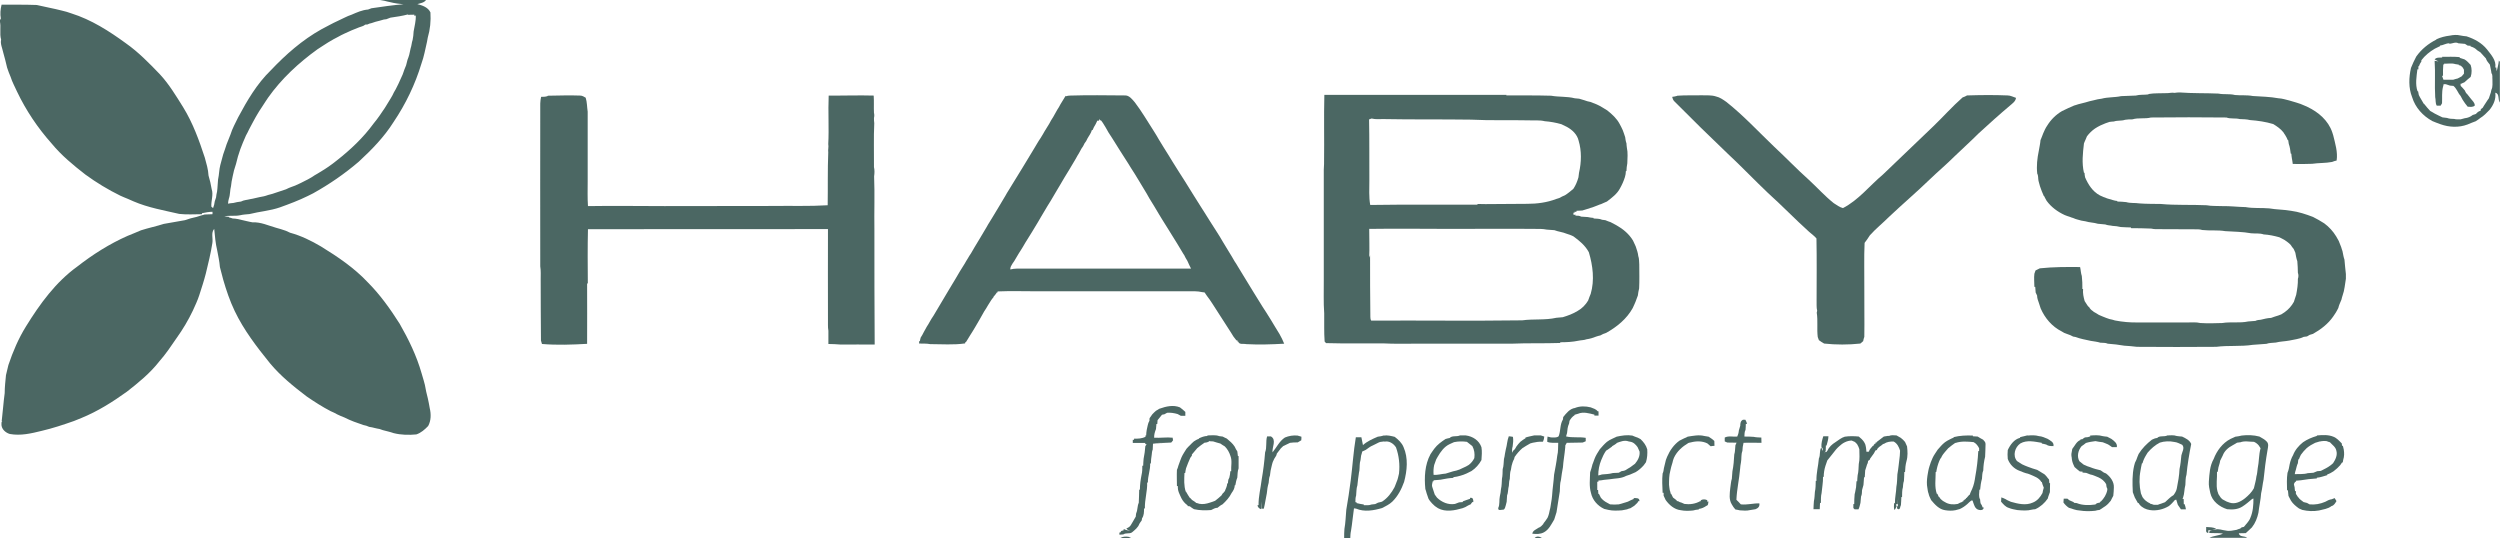 <?xml version="1.0" encoding="UTF-8"?>
<svg id="Layer_2" data-name="Layer 2" xmlns="http://www.w3.org/2000/svg" viewBox="0 0 175.52 37.78">
  <defs>
    <style>
      .cls-1 {
        fill: #4b6763;
      }
    </style>
  </defs>
  <g id="Layer_1-2" data-name="Layer 1">
    <g id="_fefefeff" data-name="#fefefeff">
      <path class="cls-1" d="M26.69,0h3.22c-.14.2-.39.22-.61.29.36.09.75.22.92.58.04.6-.02,1.2-.19,1.78-.02.09-.03.18-.05.28-.12.51-.21,1.04-.39,1.53-.44,1.46-1.11,2.85-1.96,4.11-.66,1.05-1.53,1.94-2.44,2.78-.99.85-2.07,1.59-3.2,2.22-.13.06-.25.12-.38.19-.63.31-1.29.56-1.96.8-.69.24-1.43.29-2.14.47-.21.02-.43.03-.64.08-.37.08-.75,0-1.12.08.09.01.26.03.35.04l-.04.03c.1.02.19.05.28.08.23,0,.44.06.66.11.1.03.2.05.3.07.14.04.29.06.43.09.58-.03,1.11.23,1.65.38.23.06.45.13.68.21.1.05.21.09.31.14.77.21,1.48.56,2.16.96,1.17.72,2.33,1.5,3.28,2.51.87.87,1.59,1.88,2.25,2.92.63,1.1,1.19,2.25,1.54,3.48.05.17.1.34.15.51.02.1.05.2.08.3.06.32.12.64.21.96.04.22.1.44.13.67.1.42.1.88-.11,1.26-.24.25-.5.48-.83.59-.53.05-1.07.04-1.59-.09-.25-.09-.51-.14-.76-.21-.08-.03-.15-.05-.23-.08-.11-.02-.23-.04-.34-.07-.13-.04-.26-.06-.39-.08-.13-.06-.27-.11-.41-.13-.45-.15-.9-.31-1.33-.53-.17-.06-.34-.14-.51-.22-.15-.08-.29-.16-.45-.22-.58-.3-1.14-.66-1.68-1.03-.92-.7-1.83-1.43-2.58-2.33-.93-1.15-1.84-2.33-2.48-3.67-.34-.71-.59-1.45-.81-2.21-.08-.29-.15-.59-.23-.88-.03-.4-.12-.78-.19-1.17-.12-.49-.16-1.01-.21-1.51-.24.27-.07.67-.13,1-.11.72-.29,1.43-.46,2.14-.13.51-.3,1.02-.46,1.52-.12.37-.29.73-.45,1.08-.32.67-.7,1.31-1.13,1.91-.39.57-.77,1.14-1.23,1.66-.64.82-1.45,1.48-2.27,2.12-1,.72-2.05,1.38-3.2,1.85-.17.07-.34.14-.52.21-.74.26-1.49.51-2.26.69-.73.18-1.48.36-2.24.22-.27-.08-.53-.29-.58-.58,0-.14-.07-.39.21-.34l-.2.02c.08-.66.12-1.31.21-1.97,0-.42.05-.84.09-1.26.05-.24.12-.47.17-.71.32-.95.71-1.87,1.24-2.72.97-1.57,2.08-3.1,3.59-4.19,1.09-.85,2.27-1.6,3.54-2.16.31-.13.63-.25.94-.39.53-.17,1.07-.28,1.6-.45.49-.09.99-.17,1.48-.26.27-.1.54-.17.82-.23.19-.07.38-.11.57-.17.18,0,.36-.01.55-.02,0-.04,0-.13,0-.17-.25,0-.49.05-.74.1v.07c-.52,0-1.06.04-1.59-.02-1.08-.25-2.19-.44-3.21-.88-.14-.06-.28-.12-.41-.18-.17-.07-.35-.14-.52-.22-.86-.42-1.68-.92-2.45-1.48-.85-.66-1.69-1.35-2.38-2.19-.97-1.09-1.79-2.31-2.42-3.63-.15-.34-.34-.67-.45-1.03-.1-.21-.17-.44-.25-.66-.09-.36-.17-.73-.28-1.09-.06-.29-.21-.59-.14-.88-.13-.43.02-.9-.1-1.33.03-.05.05-.1.08-.15C0,.99.03.65.11.33c.82,0,1.65-.01,2.47.02.58.14,1.17.24,1.75.39.23.05.46.12.68.2,1.4.44,2.65,1.24,3.83,2.1.88.62,1.63,1.39,2.38,2.17.65.7,1.14,1.52,1.64,2.32.68,1.1,1.12,2.32,1.52,3.54.11.41.24.82.26,1.25.09.31.17.63.22.95.14.41-.05.83-.02,1.24l.12.1c.06-.15.1-.31.12-.48.03-.09.06-.18.09-.27.02-.14.03-.27.07-.41.04-.28.04-.57.07-.85.08-.34.07-.69.16-1.02.07-.25.13-.49.2-.74.09-.23.16-.48.24-.71.09-.23.18-.45.27-.68.13-.43.35-.81.54-1.21.63-1.18,1.32-2.36,2.29-3.3,1.05-1.11,2.21-2.13,3.55-2.88.39-.2.77-.42,1.17-.6.32-.14.62-.32.96-.43.37-.16.74-.33,1.15-.36.08-.03.16-.06.24-.09.75-.11,1.5-.22,2.25-.28-.32-.03-.63-.07-.94-.15-.13-.03-.26-.05-.38-.09-.11-.02-.22-.04-.33-.06M28.65,1.01c-.4.11-.83.17-1.24.23-.1.04-.19.07-.29.11-.04,0-.13.02-.17.02-.19.06-.39.11-.59.16-.09.03-.18.06-.27.09-.1.02-.21.05-.3.1-.04,0-.12,0-.15.01-.12.11-.28.13-.43.19-.35.13-.69.28-1.03.44-.15.07-.29.14-.43.22-.11.06-.22.12-.34.18-.24.14-.49.28-.72.44-.13.09-.27.17-.4.26-1.32.95-2.53,2.07-3.47,3.4-.06.09-.12.18-.18.27-.09.13-.17.26-.26.4-.12.18-.24.36-.34.54l-.11.19c-.06.11-.12.22-.18.33-.09.16-.17.32-.26.49-.07.15-.14.29-.22.43-.07.17-.14.34-.22.51-.06.15-.12.31-.18.46-.12.33-.22.68-.3,1.03-.05.15-.09.3-.14.45-.07.26-.11.52-.17.79-.01.1-.03.21-.04.31-.08.29-.05.6-.15.88-.04.12-.05.24-.06.36.12-.03.25-.04.37-.05.18-.05.36-.08.54-.1.2-.11.43-.11.65-.17.22-.03.43-.1.65-.14.1-.02.2-.04.31-.06.1-.03.2-.05.29-.09.2-.05.4-.1.6-.18.22-.08.44-.14.66-.22.13-.07.28-.13.42-.18.07-.02.15-.05.22-.08.13-.06.26-.12.39-.18.34-.17.68-.33.99-.55.12-.07.25-.14.37-.22.41-.24.8-.51,1.17-.81.97-.76,1.87-1.61,2.59-2.6.16-.19.3-.38.44-.58.14-.23.31-.43.44-.66.07-.12.14-.24.22-.36.08-.12.15-.25.22-.37.07-.15.14-.29.23-.43.06-.13.13-.25.19-.38.1-.22.2-.44.3-.66.04-.12.09-.25.13-.37.04-.09.07-.18.11-.27.03-.13.07-.26.1-.39.05-.11.08-.23.12-.35.03-.16.07-.31.1-.46.07-.19.07-.4.14-.59.04-.19.06-.39.07-.59.06-.37.17-.75.15-1.12l-.1.02v-.08c-.15,0-.31,0-.46.01Z"/>
      <path class="cls-1" d="M171.05,2.76c.3-.14.62-.22.95-.26.24-.05.49-.07.74-.01.14.03.29.05.43.06.55.18,1.07.46,1.44.92.28.37.66.76.58,1.27h.07c0,.08.02.17.03.26.06-.25.13-.5.15-.75l.07.09v2.86c-.16-.22,0-.62-.32-.69.06.45-.13.86-.4,1.2-.2.21-.41.43-.66.58-.1.08-.2.15-.31.22-.2.07-.39.15-.58.23-.61.23-1.29.2-1.9-.02-.19-.07-.39-.14-.57-.22-.66-.36-1.2-.95-1.42-1.68-.26-.65-.23-1.38-.08-2.05.11-.27.23-.54.37-.8.36-.51.85-.91,1.41-1.19M171.95,3.04c-.23,0-.42.14-.64.16v.04c-.13.06-.25.12-.37.18-.36.21-.69.48-.94.81,0,.02,0,.07,0,.09-.08.1-.13.21-.17.33h-.04c0,.05,0,.16,0,.22h-.07c-.06.51-.16,1.04.01,1.54h.04c.01.08.03.17.05.26.1.22.24.41.35.62h.02c.14.18.28.34.43.5.1.06.21.11.31.18.18.1.37.18.55.27.1.01.21.03.32.04.16.06.33.07.5.07.14.04.3.03.45.03.1-.03.2-.06.3-.08.21-.02.4-.1.56-.23.07-.02.15-.04.22-.07.09-.1.19-.2.33-.22,0-.02,0-.06,0-.08.03-.03.08-.08.1-.11h.03c.08-.14.17-.27.26-.41.06-.09.12-.19.19-.28.05-.14.09-.28.14-.42,0-.04.03-.13.04-.18.11-.22.06-.48.07-.72-.02-.15.03-.32-.07-.44-.02-.21-.08-.4-.11-.6-.11-.14-.23-.27-.28-.44-.13-.15-.26-.28-.39-.43-.07-.05-.15-.1-.22-.14-.13-.14-.29-.22-.47-.27v-.05c-.05,0-.15,0-.2-.01-.07-.04-.13-.08-.19-.12-.16-.01-.31-.03-.46-.04-.21-.12-.42.03-.63.03Z"/>
      <path class="cls-1" d="M171.45,3.99c.41,0,.83-.02,1.24.02v.05c.11.04.23.08.34.11.17.1.3.25.43.39.09.27.09.57,0,.84-.15.12-.3.25-.44.38-.08.03-.15.06-.22.1h-.05s0,.11.01.15c.1.1.2.21.29.32.03.06.05.12.09.18.02.02.06.06.08.08.09.11.18.22.26.33.11.14.27.27.27.47-.14.13-.33.09-.5.08-.13-.15-.24-.31-.35-.48-.05-.09-.1-.19-.15-.28-.1-.11-.17-.24-.24-.37-.07-.12-.15-.24-.26-.33-.08,0-.16-.02-.24-.02-.1-.04-.2-.07-.3-.1-.04,0-.11,0-.15,0,0,.05-.03.14-.04.18-.1.38-.05.78-.07,1.16-.02.04-.07.13-.1.17-.07,0-.21,0-.27,0-.11-.18-.06-.4-.11-.6-.05-.85.02-1.7-.04-2.55.09.01.18.03.27.04-.09-.05-.19-.09-.27-.14.13-.16.35-.12.53-.13v-.05M171.6,4.45v.07s-.06,0-.06,0c-.02.27-.03.54-.02.8h-.07c.03.1.07.19.1.28.23,0,.45,0,.68,0,.1-.04.21-.06.32-.09.09-.05.18-.1.28-.15.05-.06.11-.13.16-.19,0-.09,0-.18,0-.27-.02-.04-.06-.12-.08-.15-.08-.08-.15-.18-.28-.17v-.04c-.08-.01-.17-.03-.25-.04-.25-.08-.52-.02-.77-.03Z"/>
      <path class="cls-1" d="M150.85,6.6c.41-.07.83-.04,1.24-.06.19.01.39-.06.58-.02.12-.02.24-.03.36-.03.9.07,1.81.04,2.72.08.38.08.78,0,1.16.1.41.04.84-.01,1.25.07.6.04,1.21.05,1.81.16.25.01.49.09.74.15.17.05.34.1.51.15.2.06.4.13.59.22.06.03.13.06.2.09.76.36,1.45.95,1.73,1.77.02.08.05.15.07.22.14.58.33,1.17.24,1.77-.11.03-.22.05-.32.1-.46.09-.93.06-1.4.13-.45.02-.91.02-1.36.01-.02-.13-.03-.26-.06-.38-.02-.11-.03-.22-.04-.34h-.04c-.03-.24-.06-.47-.14-.69-.02-.09-.03-.17-.04-.26h-.03c-.05-.14-.12-.25-.19-.37-.04-.06-.08-.11-.11-.17-.19-.25-.46-.43-.72-.59-.53-.16-1.08-.24-1.63-.28-.24-.06-.48-.06-.72-.07-.31-.08-.64,0-.94-.11-1.76-.02-3.53-.02-5.29,0-.43.11-.89,0-1.31.13-.17,0-.34,0-.51.03-.25.09-.53.03-.79.12-.11,0-.21.02-.31.03-.1.04-.19.07-.29.1-.12.05-.24.1-.35.15-.07.03-.13.07-.19.1-.06.04-.12.08-.18.11-.22.15-.41.34-.57.55-.04.08-.07.16-.1.24-.04.09-.08.17-.11.26-.08.68-.16,1.38,0,2.06h.04c0,.1.02.21.04.32.22.51.53,1,1.04,1.27.16.08.34.15.51.21.14.04.28.08.41.12.09.03.19.05.3.06v.04c.21,0,.42.02.63.04.3.09.61.04.92.09.5.04,1,.03,1.5.04,1.07.1,2.15.04,3.22.09.36.07.73.04,1.1.06.55-.01,1.09.06,1.64.07.55.1,1.11.04,1.66.09.51.09,1.03.08,1.53.17.53.07,1.04.24,1.54.43.27.14.53.28.79.45.34.25.62.56.84.92.06.11.12.21.18.32.06.14.11.28.17.43.02.09.06.19.09.28.02.12.05.23.07.35.02.08.04.17.07.25.02.34.07.67.1,1.01,0,.11,0,.22,0,.33-.07.39-.09.79-.23,1.17-.03.09-.06.19-.08.29-.05.12-.1.24-.15.36-.03.07-.05.15-.07.23-.06.11-.11.22-.18.33-.06.09-.12.18-.18.27-.36.52-.87.91-1.42,1.22-.08.02-.16.05-.23.07-.06.04-.13.07-.19.11-.08.01-.16.02-.23.03-.32.16-.67.18-1.01.26-.32.06-.64.06-.95.14-.22.03-.45.01-.66.09-.32.02-.64.05-.96.07-.85.13-1.71.03-2.56.14-1.86.01-3.72.02-5.57,0-.3-.03-.59-.07-.89-.08-.38-.07-.77-.11-1.16-.14-.16-.08-.35-.05-.52-.07-.22-.07-.46-.09-.68-.13-.36-.08-.72-.14-1.06-.27-.04,0-.13-.02-.17-.03-.07-.03-.13-.07-.2-.1-.08-.03-.15-.05-.22-.08-.07-.03-.14-.06-.21-.08-.06-.03-.12-.07-.17-.1-.68-.34-1.18-.93-1.48-1.62-.04-.13-.08-.25-.12-.37-.06-.17-.13-.34-.13-.53-.03-.07-.07-.14-.1-.21-.01-.13-.02-.27-.03-.4h-.06c0-.31-.04-.62,0-.92.03-.08.05-.16.08-.23.1-.05.2-.1.3-.15.94-.1,1.89-.1,2.83-.09.05.21.05.43.12.63.03.3.05.6.04.91h.05c-.03.29.03.57.11.85.07.1.13.21.2.31.02.02.05.07.07.09h.03c.07.14.18.25.31.32v.02c.14.07.26.15.39.23.17.08.34.14.51.21.07.02.15.05.23.08.13.02.26.06.39.1.52.1,1.06.15,1.6.14,1.17,0,2.34,0,3.51,0,.29,0,.59-.03.88.04.51.03,1.03.02,1.54,0,.6-.1,1.22.02,1.82-.11.17-.02.34-.03.51-.04.11-.06.24-.07.37-.08.24-.06.48-.12.73-.13.16-.07.34-.11.51-.17.07-.02.14-.05.21-.08.07-.05.15-.1.23-.15.27-.19.49-.44.65-.73.02-.07.05-.14.07-.22.03-.09.06-.18.09-.27.07-.37.13-.74.12-1.12.05-.14.05-.29,0-.43,0-.27-.02-.54-.04-.81-.07-.19-.1-.4-.14-.6-.04-.08-.07-.17-.11-.25-.08-.1-.16-.2-.22-.3-.12-.13-.27-.23-.41-.33-.13-.07-.25-.14-.38-.2-.36-.1-.73-.18-1.1-.2-.28-.1-.59-.05-.88-.08-.6-.11-1.21-.11-1.82-.15-.53-.09-1.07-.02-1.61-.08-.19-.06-.39-.05-.58-.05-.8,0-1.61,0-2.41-.01-.2,0-.4.01-.59-.04-.48-.02-.95-.03-1.43-.03v-.05c-.25,0-.48-.02-.72-.03-.19-.05-.38-.07-.57-.08-.17-.04-.35-.03-.51-.1-.18-.02-.36-.03-.53-.05-.28-.09-.58-.08-.86-.17-.1-.02-.2-.03-.29-.05-.19-.06-.39-.09-.57-.18-.08-.02-.16-.05-.23-.08-.13-.04-.25-.08-.37-.13-.5-.23-.95-.56-1.27-1-.06-.11-.13-.23-.18-.34h-.02c-.05-.12-.09-.22-.14-.33-.1-.24-.17-.48-.23-.73-.04-.17,0-.35-.09-.51-.06-.54,0-1.08.11-1.6.04-.25.1-.5.12-.75.03-.07.06-.15.09-.22.03-.09.06-.17.1-.26.08-.18.16-.37.28-.54.26-.42.61-.77,1.04-1.02.28-.14.57-.27.85-.39.09-.03.19-.05.29-.09.17-.05.34-.09.51-.13.19-.06.38-.11.58-.15.18-.05.36-.09.55-.11.44-.12.92-.08,1.37-.18.34-.02.69-.02,1.03-.04.28-.08.59-.04.88-.08Z"/>
      <path class="cls-1" d="M38.45,6.72c.76-.01,1.52-.04,2.28-.01.15,0,.27.08.39.15.1.32.09.65.14.98,0,1.63,0,3.27,0,4.9,0,.57-.02,1.15.02,1.73,1.79-.03,3.58,0,5.37,0,2.54,0,5.07,0,7.61-.01,1.28-.02,2.57.03,3.85-.05.02-1.24-.01-2.48.04-3.71-.03-.19.04-.39,0-.58.06-1.13-.02-2.27.03-3.41,1.05.01,2.11-.03,3.16,0,.03.4,0,.81.02,1.21.03.12.03.24,0,.36,0,.12,0,.25.02.37-.05,1.03-.01,2.06-.02,3.08.05.21.04.44.01.65.05,1.24,0,2.49.02,3.74,0,2.69,0,5.38.02,8.07-.8-.01-1.59,0-2.39,0-.28-.02-.57-.04-.86-.04,0-.31,0-.62,0-.93-.05-.26-.02-.53-.03-.8-.01-2.11,0-4.23,0-6.34-5.62.02-11.23,0-16.85.01-.03,1.27-.02,2.54-.01,3.81h-.05c0,1.41.01,2.83,0,4.24-1.05.06-2.11.1-3.17.01-.02-.08-.05-.16-.07-.24,0-1.42-.03-2.85-.02-4.27,0-.31.02-.63-.03-.94-.01-3.81,0-7.62,0-11.43,0-.16.03-.31.06-.47.16,0,.32,0,.47-.06Z"/>
      <path class="cls-1" d="M105.75,6.7c1.05,0,2.1-.01,3.15.02.55.1,1.12.04,1.66.18.1.01.21.02.31.03.19.06.39.11.58.18.06.01.17.04.22.05.14.06.29.11.43.17.13.05.25.13.38.2.12.07.24.15.36.22.34.27.67.57.87.95.08.14.15.29.22.44.03.07.06.15.08.22.03.09.06.18.09.27.02.15.04.3.09.43,0,.1.02.21.03.31.08.36.04.73.03,1.1-.04.18-.05.36-.06.54h-.04c0,.3-.11.57-.22.83-.06.13-.12.26-.19.38-.21.4-.57.66-.92.93-.07.03-.14.06-.21.09-.07.03-.13.06-.2.09-.08.02-.15.05-.22.08-.18.06-.35.15-.53.19-.19.07-.38.12-.57.18-.14.01-.27.02-.41.02v.07s-.11,0-.14,0v.08s-.08-.02-.08-.02c0,.04.01.12.02.16.03,0,.09-.01.13-.02v.07c.14,0,.28,0,.4.07.15.01.31.02.46.03.13.03.27.05.41.06v.04c.2.02.41,0,.6.09.08.01.16.02.23.03.12.05.24.1.37.14.14.07.29.15.43.23.46.26.87.61,1.14,1.06.06.14.12.27.19.41.07.22.16.45.18.68.07.18.05.39.07.58,0,.56.02,1.13-.01,1.69-.04.16-.07.33-.09.5-.02.04-.05.12-.06.16-.04.09-.07.18-.1.27-.03.07-.06.14-.09.21-.04.08-.07.16-.11.24-.42.76-1.11,1.32-1.86,1.74-.08.03-.15.05-.22.08-.06.03-.13.07-.19.1-.1.02-.2.05-.29.08-.22.09-.45.16-.68.19-.18.07-.38.06-.56.1-.42.09-.86.11-1.29.11v.05c-1.14.04-2.28,0-3.41.05-.2,0-.39,0-.59,0-1.24,0-2.49,0-3.73,0-.81,0-1.61,0-2.41,0-.76,0-1.52.02-2.27-.02-1.34-.01-2.69.02-4.03-.02-.02-.03-.07-.08-.1-.11-.05-.66-.02-1.32-.03-1.98-.06-.78-.02-1.56-.03-2.34,0-2.51,0-5.03,0-7.54-.01-.27.03-.54.02-.81.02-1.55-.02-3.1.02-4.65,4.26.01,8.52,0,12.79,0M96.12,8.39c.03,1.42.01,2.85.02,4.27,0,.58-.04,1.16.06,1.73,2.51-.04,5.02-.01,7.53-.02v-.05c.19,0,.37,0,.56.01.98-.02,1.95,0,2.93-.02.69,0,1.39-.09,2.04-.34.07-.02.15-.05.22-.07.13-.07.25-.14.39-.19.21-.13.4-.29.59-.45.17-.25.28-.53.36-.81.01-.11.02-.21.04-.32.17-.74.19-1.53-.03-2.26-.1-.43-.44-.75-.82-.96-.13-.06-.26-.13-.39-.19-.38-.11-.78-.18-1.17-.21-.35-.09-.72-.04-1.08-.06-1.37-.03-2.74.02-4.1-.05-2.05-.03-4.1,0-6.16-.04-.27,0-.55.03-.81-.04-.04.02-.13.05-.17.06M96.13,16.06c0,.68.03,1.36,0,2.03.02-.06.04-.11.06-.17,0,1.44,0,2.89.02,4.33,0,.09.01.18.06.26,3.53-.02,7.07.03,10.6-.02.8-.11,1.61,0,2.4-.18.15-.02.3-.03.45-.04.36-.11.72-.24,1.04-.44.31-.17.56-.43.74-.73.03-.08.06-.16.09-.25.03-.07.06-.15.09-.22.28-.96.15-1.98-.13-2.92-.25-.47-.66-.81-1.09-1.12-.15-.07-.31-.14-.47-.18-.28-.12-.58-.14-.86-.25-.18-.02-.36-.03-.54-.04-.28-.06-.58-.05-.86-.05-1.93-.02-3.85,0-5.78,0-1.94,0-3.88-.03-5.81,0Z"/>
      <path class="cls-1" d="M117.75,6.72c.58-.04,1.17-.02,1.76-.03.32.01.65-.02.96.08.28.06.51.23.74.39,1.21.96,2.25,2.09,3.36,3.15.82.76,1.59,1.57,2.42,2.31.59.54,1.12,1.14,1.75,1.64.21.13.41.29.65.35,1.1-.57,1.87-1.57,2.81-2.36,1.17-1.13,2.35-2.24,3.52-3.37.7-.67,1.34-1.4,2.07-2.04.11-.04.22-.08.31-.14.95-.03,1.9-.04,2.85,0,.21,0,.39.11.59.17-.03.25-.25.39-.42.54-.75.63-1.48,1.29-2.2,1.95-.55.55-1.14,1.08-1.7,1.62-.56.56-1.17,1.07-1.74,1.62-.93.9-1.92,1.74-2.86,2.63-.44.44-.93.83-1.34,1.29-.12.18-.23.36-.37.53-.05,1.03-.01,2.05-.02,3.08-.01,1.17.02,2.34,0,3.52-.04.1-.06.2-.08.3-.07.06-.13.11-.2.17-.84.09-1.7.09-2.54,0-.13-.07-.25-.15-.37-.24-.03-.07-.05-.14-.08-.22-.07-.57.02-1.14-.07-1.71,0-.03.03-.1.03-.13-.06-.24-.03-.49-.04-.74,0-1.45.02-2.9-.01-4.34-.15-.18-.34-.31-.51-.46-.99-.89-1.9-1.84-2.89-2.73-.97-.92-1.89-1.89-2.87-2.8-1.26-1.2-2.5-2.42-3.72-3.65-.08-.08-.11-.19-.14-.3.11-.02.24-.03.35-.07Z"/>
      <path class="cls-1" d="M74.83,6.76c.1-.03.2-.05.3-.05,1.27-.04,2.54-.02,3.81-.01.33-.03.54.26.73.48.49.64.9,1.35,1.34,2.03.13.19.24.4.36.6.22.38.47.75.7,1.13.08.14.16.27.25.41.29.46.58.93.88,1.39.37.58.72,1.18,1.1,1.76.07.12.15.24.23.36.29.46.58.93.88,1.39.16.24.3.48.44.72.27.47.57.91.83,1.38.08.11.15.23.22.35.07.12.14.24.22.36.05.08.09.15.14.23.04.06.07.12.11.18.43.69.84,1.39,1.28,2.08.09.13.17.27.26.4.22.33.41.67.62,1.01.1.16.2.33.3.49.06.11.12.23.18.34.05.11.1.23.15.34-.89.05-1.78.08-2.67.03-.2-.05-.48.06-.56-.18h-.05v-.08h-.07c-.15-.17-.28-.36-.39-.56-.31-.48-.61-.95-.92-1.43-.06-.09-.12-.18-.18-.28-.13-.2-.26-.41-.4-.61-.12-.16-.24-.32-.35-.49-.06,0-.11-.02-.17-.02-.33-.08-.67-.06-1.01-.06-3.54,0-7.08,0-10.61,0-.91,0-1.83-.03-2.74.01v.07h-.05c-.07.11-.15.21-.24.31v.03c-.07.07-.12.15-.17.22-.07.12-.15.24-.22.35-.08.14-.16.28-.26.42-.21.39-.44.77-.66,1.15-.11.18-.22.37-.34.55-.05.08-.09.15-.14.23-.05.08-.1.16-.15.24h-.05s0,.08,0,.08c-.81.12-1.64.05-2.46.05-.25-.05-.51-.03-.77-.04v-.17s.05.01.05.01c.02-.09.03-.17.06-.26.08-.12.15-.24.21-.37.07-.13.14-.25.21-.38.09-.13.17-.28.25-.42.07-.12.14-.24.22-.35.22-.37.44-.74.66-1.11.14-.25.3-.49.44-.74.14-.25.3-.48.44-.73.21-.37.43-.73.66-1.09.07-.12.14-.25.22-.37.07-.12.14-.24.22-.35.07-.13.15-.25.22-.38.14-.25.3-.48.44-.73.14-.25.3-.49.44-.74.13-.25.3-.48.44-.73.29-.49.59-.97.88-1.47.13-.25.3-.48.44-.73.53-.86,1.06-1.72,1.58-2.59.15-.24.28-.49.45-.73.06-.09.11-.19.17-.28.13-.25.3-.48.44-.73.08-.16.17-.31.27-.46.06-.11.12-.22.18-.32.07-.13.14-.25.22-.37.14-.28.33-.54.48-.81M77.15,8.47s-.08,0-.11,0c-.06.16-.15.31-.24.46-.03.07-.06.13-.09.2-.01,0-.03,0-.05,0-.06.21-.19.39-.3.57-.03.07-.07.13-.1.2-.04.06-.08.11-.12.17-.03.07-.07.13-.1.2-.04.05-.08.11-.11.16-.06.11-.12.22-.18.33-.08.12-.15.25-.22.38-.07.12-.15.24-.22.37-.09.14-.17.28-.25.42-.21.35-.43.69-.63,1.05-.09.14-.17.28-.25.42-.13.23-.27.45-.4.68-.08.12-.15.25-.23.37-.07.12-.15.25-.22.37-.08.14-.16.28-.25.42-.06.1-.12.21-.18.31-.15.24-.29.49-.44.73-.16.26-.32.52-.48.77-.1.19-.22.37-.33.55-.04.06-.07.11-.11.17-.07.13-.15.25-.22.37-.07.12-.14.25-.23.36-.08.13-.17.26-.16.42.3-.08.61-.06.92-.06,3.92,0,7.85,0,11.77,0-.09-.18-.18-.36-.26-.55-.04-.07-.08-.13-.12-.2-.03-.07-.07-.14-.1-.2-.04-.06-.08-.11-.11-.17-.11-.18-.22-.37-.33-.55-.04-.06-.08-.12-.11-.18-.19-.32-.4-.63-.59-.95-.13-.22-.27-.42-.4-.64-.08-.12-.15-.24-.22-.36-.23-.38-.45-.77-.69-1.14-.06-.11-.12-.21-.18-.32-.38-.62-.74-1.25-1.14-1.86-.05-.08-.09-.15-.14-.23-.38-.6-.77-1.19-1.14-1.8-.09-.13-.17-.26-.26-.4-.12-.24-.27-.46-.4-.68-.05-.06-.09-.12-.14-.19l-.06.02s-.02-.09-.03-.12c-.01.03-.03.09-.04.12Z"/>
      <path class="cls-1" d="M81.42,28.69c.45-.16.95-.28,1.42-.09.13.09.26.21.38.32,0,.07,0,.2,0,.27-.11,0-.22,0-.32,0-.07-.04-.15-.08-.22-.12-.24-.07-.49-.11-.74-.09-.07.04-.13.07-.2.11-.04,0-.12.02-.16.03-.1.13-.21.25-.31.38,0,.09-.02.18-.02.27h-.06c-.01.12-.02.23-.03.35-.08.2-.14.4-.13.61.43.03.87-.05,1.3,0,0,.05.02.14.03.18-.03.04-.09.12-.13.16-.42.03-.83.04-1.25.03.23.03.45.02.68.05-.24,0-.47-.02-.71,0-.01.14-.01.28-.02.41-.05.12-.06.25-.07.37-.04.2-.05.41-.06.61h-.05c.02.46-.17.89-.16,1.34h-.05c.02.61-.18,1.2-.16,1.82h-.06c0,.24,0,.49-.14.69,0,.04-.02.12-.03.16-.06.07-.11.15-.16.23-.09.26-.32.43-.52.6-.18.12-.42.01-.6.14-.07,0-.21.01-.28.02v-.15s.06,0,.06,0c.02-.03.05-.08.07-.11.04-.01.13-.04.17-.05v-.09c.15.07.31.11.47.13-.1-.04-.23-.06-.28-.17.12-.05.24-.11.31-.23.05-.09.11-.18.16-.27.02-.04.06-.1.08-.14.04-.07.07-.13.11-.19,0-.08.02-.16.03-.24.11-.23.07-.5.18-.73.01-.31.03-.61.03-.92h.05c0-.35.05-.71.12-1.06.05-.2.05-.41.05-.62h.06c0-.16.02-.33.03-.49.06-.29.1-.59.12-.88.03-.05.06-.1.09-.15h-.1s.01-.08.01-.08c-.3,0-.59,0-.88,0,0-.05,0-.16,0-.22h.09s0-.08,0-.08c.28,0,.56,0,.81-.14l-.02-.08h.06c0-.14.02-.27.04-.4.06-.22.07-.45.19-.64,0-.05,0-.14.01-.18.06-.09.12-.18.19-.27.08-.09.17-.17.26-.25.08-.04.15-.09.23-.14Z"/>
      <path class="cls-1" d="M110.58,28.64c.35-.14.74-.13,1.1-.04.18.07.37.12.5.28h.05c0,.09,0,.23,0,.3-.07,0-.21,0-.29,0v-.07c-.37-.09-.78-.22-1.15-.06-.08.02-.16.04-.24.07v.03c-.16.1-.27.24-.36.4,0,.05-.02.14-.03.19-.1.21-.12.44-.14.66-.03.08-.05.16-.07.24.45.11.93.02,1.38.1,0,.06,0,.18,0,.24-.07.03-.14.06-.21.09-.37.01-.75.02-1.12.02-.02.04-.07.13-.1.17,0,.06-.01.11-.01.17-.04.46-.13.92-.16,1.38-.06.29-.1.59-.14.89-.08.26-.06.53-.08.8-.09.48-.14.97-.23,1.46-.06.17-.1.34-.16.51-.2.33-.37.71-.72.9-.25.14-.54.13-.82.1.03-.23.28-.3.44-.42.14-.04.24-.16.34-.27v-.03c.11-.13.2-.26.29-.4.08-.18.13-.37.16-.56.05-.16.06-.33.09-.49.04-.17.05-.35.07-.52.03-.49.11-.97.14-1.46.08-.44.17-.88.22-1.32.08-.3.05-.61.07-.91-.26-.01-.52.03-.77-.07,0-.12,0-.25.02-.37.06.02.18.05.24.06.18,0,.39.04.54-.08.15-.38.08-.82.3-1.18,0-.04.02-.13.02-.17.22-.27.46-.59.84-.64Z"/>
      <path class="cls-1" d="M122.35,29.47s.14,0,.19,0c.05.09.09.19.12.29h-.09c0,.15-.01.28-.02.42-.08.14-.07.31-.08.47.21,0,.43,0,.65.02.18.04.36.04.54.05,0,.12.01.25.01.37-.42,0-.84-.02-1.26,0-.05.19-.07.38-.08.57-.1.26-.05.54-.1.8-.03.15-.05.3-.06.45-.06.73-.23,1.45-.26,2.18.11.1.21.21.31.32.44.05.87-.08,1.3-.07.04.22-.09.34-.27.41-.13.02-.25.04-.37.06-.24.06-.49.04-.73.02-.1-.03-.21-.04-.31-.06-.1-.11-.18-.22-.25-.35-.22-.35-.15-.77-.11-1.16.04-.22.04-.44.11-.65.02-.17.02-.35.04-.52.08-.39.11-.79.13-1.18.07-.21.05-.43.08-.65.02-.06.05-.12.08-.18-.22-.01-.43-.01-.65-.01-.05-.02-.14-.06-.18-.08,0-.07,0-.2,0-.27.26-.14.59-.04.88-.07.06-.13.1-.27.11-.42.03-.11.06-.22.1-.34,0-.17.02-.34.19-.42Z"/>
      <path class="cls-1" d="M90.2,30.72c.29-.12.59-.17.9-.14.09.03.18.06.27.08,0,.06,0,.19-.01.25-.09.05-.17.1-.25.15-.18,0-.37,0-.54.03-.16.07-.32.16-.48.23-.05.05-.11.1-.16.15-.1.13-.19.25-.29.38,0,.04-.03.11-.04.14-.1.14-.18.29-.24.44-.03.09-.06.19-.08.29-.06.22-.1.44-.12.67-.07.16-.07.34-.09.51-.07.24-.11.49-.13.74-.08.35-.12.72-.21,1.07h-.17c0-.16,0-.34-.02-.51,0,.18,0,.37,0,.55-.14-.04-.22-.13-.26-.27l.08-.02c-.01-.6.15-1.19.22-1.79.11-.63.19-1.27.24-1.91.14-.35.03-.75.14-1.12.07,0,.2,0,.27,0,.41.24.07.76.11,1.12.29-.35.48-.79.88-1.05Z"/>
      <path class="cls-1" d="M137.16,30.69c.44-.11.89-.13,1.35-.11v.05c.12,0,.23.02.34.02.12.08.25.15.38.22.08.09.18.18.17.31,0,.3-.02.59-.03.89-.08.31-.12.64-.13.96-.08.18-.07.38-.09.58-.07.25-.11.51-.13.77h-.05c-.01.23-.07.48.05.69,0,.09.02.17.03.26.06.09.12.19.15.3h.07c0,.25-.35.2-.49.1-.03-.03-.08-.09-.11-.12-.02-.04-.05-.11-.07-.15-.04-.11-.08-.21-.11-.32-.02,0-.07,0-.09,0-.1.08-.19.16-.28.25-.16.14-.33.26-.53.35-.1.03-.2.06-.3.08-.24.05-.49.04-.73,0-.42-.06-.72-.4-.98-.71-.07-.15-.15-.3-.18-.46-.05-.12-.06-.25-.08-.37-.06-.29-.04-.58,0-.87.04-.22.07-.45.14-.66.06-.2.13-.4.22-.59.09-.21.24-.39.36-.59.08-.1.16-.18.24-.27.08-.09.17-.17.27-.25.1-.07.21-.14.32-.19.1-.05.19-.1.3-.14M137.28,31.09c-.17.12-.34.24-.5.38-.16.19-.34.37-.46.58v.03s-.07.1-.1.14c-.02.04-.05.11-.07.15-.1.25-.17.5-.21.77h-.04c0,.51-.09,1.04.08,1.53h.04c.03.07.07.14.1.22h.03c.06.12.16.21.26.28.03.02.1.06.14.08.27.17.59.19.9.13.11-.06.22-.12.34-.15v-.05s.08.01.08.01l-.02-.08s.07,0,.09,0v-.08s.08.02.08.02v-.08s.04,0,.04,0c.06-.07.13-.14.19-.22h.03c.05-.14.11-.28.18-.42.12-.28.18-.57.22-.87.11-.59.18-1.19.21-1.79h.06c0-.07,0-.14,0-.2-.09-.18-.21-.34-.39-.43-.42-.04-.86-.08-1.27.06Z"/>
      <path class="cls-1" d="M84.77,30.57c.28,0,.57-.05.83.05.08.01.16.02.24.03.1.05.19.1.29.14.2.17.41.34.55.56.03.07.07.13.1.2.02.04.07.11.09.14.01.11.03.22.04.33h.05c0,.28,0,.57,0,.86-.08.21-.07.43-.09.65-.07.17-.11.36-.14.54h-.04c0,.2-.1.38-.22.54-.15.31-.39.57-.64.8-.13.06-.24.15-.35.24-.16,0-.31.09-.45.16-.4.03-.8.03-1.2-.06-.1-.06-.2-.12-.29-.2-.04,0-.12-.02-.16-.02v-.05c-.19-.13-.33-.3-.43-.49-.12-.27-.29-.54-.25-.86h-.07c0-.38-.02-.76,0-1.14.05-.09.07-.19.1-.29.04-.12.08-.24.13-.36.03-.07.06-.15.09-.23.05-.11.11-.22.18-.33.06-.09.12-.18.17-.27.08-.09.16-.18.25-.26.08-.09.17-.17.27-.26.11-.07.22-.14.35-.18v-.03c.19-.09.39-.17.6-.17v-.06M84.95,30.95c-.11.08-.24.13-.38.13-.17.12-.35.24-.51.38-.13.15-.26.3-.38.45v.08s-.08.11-.11.15c-.11.24-.21.49-.3.74-.03.11-.04.22-.06.33h-.05c-.02.44-.05.89.09,1.31h.02c.08.16.18.3.27.44h.02s.07.08.1.1v.02c.1.06.19.13.29.19v.03c.09.02.17.04.25.07.25.05.5,0,.74-.08.13-.04.25-.08.37-.13.16-.12.31-.25.45-.38.04-.08.09-.16.17-.21v-.05s.05,0,.05,0c.06-.19.18-.37.18-.58h.05c0-.09.02-.18.03-.26.02-.04.05-.11.07-.15.04-.15.06-.3.07-.45h.06c-.02-.35.08-.73-.05-1.06-.08-.26-.21-.49-.4-.68-.11-.06-.21-.13-.31-.2-.17-.05-.34-.09-.51-.15-.07,0-.15-.01-.22-.01Z"/>
      <path class="cls-1" d="M97.16,30.58c.26-.04.51.03.76.09.25.19.5.42.62.72.34.77.25,1.65.04,2.44-.18.51-.44,1.01-.83,1.39-.21.2-.47.32-.72.45-.58.17-1.25.29-1.82.04-.04,0-.11-.01-.15-.02-.08.53-.12,1.06-.21,1.59-.04.16-.04.33-.05.5h-.43c0-.22,0-.44.02-.65.08-.44.09-.89.13-1.34.12-.68.22-1.36.31-2.05.13-1.01.19-2.03.36-3.04.13,0,.26,0,.39,0,.03.18.07.37.11.55.3-.27.67-.43,1.04-.59.15-.02.3-.04.44-.09M97.19,30.99c-.1.01-.2.03-.3.04-.08.03-.15.06-.22.1-.1.05-.19.1-.28.14-.19.07-.34.21-.51.32-.08.04-.16.07-.24.11-.02.1-.05.19-.08.29-.01.1-.03.21-.04.31-.08.24-.05.49-.08.74-.05.19-.05.39-.09.58-.02.15-.03.3-.05.45-.08.23-.06.48-.09.72-.05.15-.05.31-.05.47h.08s0,.06,0,.06c.17.04.34.08.51.1v.05c.18,0,.37.02.54-.05.08-.01.17-.02.26-.03.06-.03.13-.06.2-.1.09-.02.19-.04.28-.07.39-.25.67-.62.88-1.02.02-.04.05-.11.06-.15.02-.07.05-.14.08-.21.09-.19.12-.39.17-.59.07-.62,0-1.26-.21-1.84-.17-.27-.49-.48-.81-.4Z"/>
      <path class="cls-1" d="M102.51,30.57c.13,0,.27,0,.4,0,.48.06.94.35,1.1.83.05.3.02.6,0,.9-.17.31-.41.58-.7.77-.11.06-.23.11-.34.17-.07.03-.15.06-.22.09-.07.02-.15.05-.22.07-.16.05-.32.08-.49.1v.05c-.14.01-.28.02-.41.04-.17.04-.34.05-.5.09-.16.01-.32.02-.48.04v.07s-.06,0-.06,0c-.02.13-.08.25-.04.38.06.18.12.36.18.55.05.07.11.14.16.22.33.32.79.52,1.26.44.1-.04.19-.07.29-.11.09,0,.17-.02.26-.02v-.05c.17-.06.34-.13.51-.18v-.07c.22-.03.23.13.23.3h-.07s-.07.08-.09.11v.03c-.14.06-.27.13-.4.21-.07.03-.14.06-.2.08-.55.16-1.19.29-1.72,0-.07-.05-.15-.1-.22-.15-.06-.06-.13-.12-.19-.18-.1-.11-.19-.21-.26-.34-.04-.13-.09-.25-.13-.38-.03-.1-.05-.2-.09-.3-.08-.82-.04-1.7.36-2.44.09-.13.17-.26.27-.39.21-.28.5-.49.79-.68.09-.03.19-.05.29-.07.17-.19.49-.07.72-.18M102.09,31.04c-.1.05-.21.1-.31.14-.39.18-.64.54-.85.9-.04.06-.07.12-.1.18-.04.13-.09.26-.14.39-.05.23-.06.46-.04.69.29.02.56-.07.85-.09.17-.06.35-.1.52-.16.16-.03.31-.07.46-.13.06-.03.13-.06.19-.09.09-.04.17-.08.26-.12.06-.04.12-.07.19-.11.17-.13.3-.29.39-.48.04-.29,0-.58-.14-.84-.13-.1-.25-.2-.38-.3-.3-.04-.6-.04-.89.02Z"/>
      <path class="cls-1" d="M107.71,30.57c.16,0,.31,0,.47,0,.08.03.16.05.24.08-.01.13-.04.25-.09.36-.18,0-.36,0-.53.04-.12.02-.25.04-.36.08-.19.1-.37.22-.55.33-.21.18-.39.39-.55.62-.01.04-.03.11-.04.15-.04.07-.07.14-.1.22-.06.17-.1.34-.12.52-.08.21-.06.43-.08.65-.08.21-.03.44-.1.65-.03.17-.02.35-.09.51-.01.15-.02.3-.03.45-.02.08-.04.16-.06.24-.04.11-.05.26-.16.31-.12-.01-.41.12-.37-.12.12-.25.05-.54.11-.81.04-.17.07-.34.08-.51.06-.24.05-.49.07-.73.05-.22.04-.45.05-.67.08-.23.06-.48.09-.71.04-.12.05-.25.07-.37.02-.1.04-.21.06-.31.09-.3.09-.62.21-.92.07,0,.22.03.29.04.04.23.01.45-.02.68-.05.14-.04.29-.04.44.02-.05.05-.1.08-.15.11-.07.17-.19.23-.3.08-.11.17-.22.27-.32.11-.09.23-.18.36-.25v-.05c.2-.07.41-.1.61-.15Z"/>
      <path class="cls-1" d="M113.49,30.66c.37-.08.74-.14,1.11-.08.12.06.26.1.39.15.06.03.12.06.19.1.21.2.39.43.47.72.02.3,0,.61-.09.9-.05.07-.1.14-.16.22-.17.19-.35.35-.57.48-.13.06-.26.12-.39.17-.09.03-.18.06-.27.09-.36.2-.78.17-1.17.24-.13.02-.26.03-.39.04-.13.03-.26.04-.39.05v.08s-.08,0-.08,0c0,.19,0,.39,0,.58h.06c0,.1.01.19.02.28h.04c.04.09.09.17.13.26.12.15.27.27.45.36.06.04.13.07.2.11.2.02.41.02.61,0,.12-.03.24-.06.35-.1.09-.03.19-.05.29-.09.13-.07.27-.13.41-.19v-.06c.18,0,.42-.03.4.22h-.08s-.05.09-.06.11c-.07.07-.15.14-.22.21-.09.06-.18.11-.27.17-.08.02-.16.04-.24.08-.12.02-.24.05-.36.07-.31.02-.63.04-.94-.03-.1-.02-.2-.04-.3-.07-.46-.21-.83-.63-.93-1.12-.14-.47-.07-.97-.06-1.45.07-.19.12-.38.17-.58l.02-.04c.04-.11.08-.22.12-.33.09-.24.23-.45.37-.67.08-.09.16-.18.24-.27.08-.09.17-.17.26-.25.12-.09.24-.16.38-.22.1-.05.2-.09.3-.14M113.51,31.12c-.1.08-.22.14-.33.21v.02c-.15.1-.27.21-.42.29-.14.2-.25.43-.34.66-.14.34-.21.71-.21,1.08.09-.02.18-.04.26-.07.26-.02.52-.03.77-.1.14,0,.27-.01.41-.02.06-.04.12-.07.19-.11.1-.01.21-.03.3-.08.1-.07.21-.13.31-.19.11-.08.23-.17.34-.25.2-.24.36-.53.32-.86-.05-.1-.1-.21-.14-.31-.13-.18-.29-.35-.53-.38-.02,0-.08-.01-.1-.02-.29-.11-.59.02-.86.12Z"/>
      <path class="cls-1" d="M118.47,30.66c.39-.06.8-.15,1.19-.05.1.02.2.03.3.05.14.09.28.18.4.3,0,.11.01.23.01.34-.07,0-.2.02-.27.03-.08-.07-.15-.13-.23-.2-.36-.18-.79-.17-1.16-.07-.04,0-.13.03-.17.04-.42.25-.8.58-1.01,1.03-.03.08-.06.15-.08.23,0,.04-.03.12-.04.16-.06.17-.1.35-.14.53-.09.32-.09.66-.09.98.01.13.03.25.05.38.03.08.06.17.07.26h.03c.04.08.09.17.13.26.08.07.17.13.26.2v.05s.08,0,.1.01c.07.05.15.08.24.1.06.03.13.06.2.09.38.05.76,0,1.1-.19h.05s0-.07,0-.07c.14-.08.31-.08.46,0l-.02.09h.1c-.03.11,0,.27-.14.3-.16.11-.34.2-.54.22v.04c-.14.01-.27.03-.4.07-.29.03-.59.04-.87-.02-.45-.05-.81-.37-1.06-.72-.05-.1-.09-.2-.14-.3,0-.05,0-.15,0-.2h-.07c-.02-.46-.05-.91,0-1.36.06-.11.07-.24.09-.37.05-.19.09-.39.14-.58.03-.07.06-.15.09-.23.19-.44.47-.84.86-1.12.2-.1.39-.2.6-.29Z"/>
      <path class="cls-1" d="M132.61,30.61c.17-.08.36-.05.54-.04.1.06.19.11.3.17.11.08.21.18.3.29.04.1.09.21.14.31.04.34.06.7-.04,1.04-.07.25-.09.51-.1.76h-.05c0,.21-.02.42-.03.63-.05.14-.06.29-.07.44-.07.22-.05.46-.06.69h-.05c0,.18-.02.37-.03.56-.06.09-.04.33-.19.29l-.06-.03c-.05-.07-.02-.17.04-.23-.02-.21.02-.43.02-.64-.02.18-.03.37-.04.55-.06-.01-.1,0-.12.04l.05.1s-.07.14-.09.19l-.06.08c-.07-.15-.03-.32-.03-.48h.06c-.01-.39.09-.77.1-1.15.06-.29.05-.58.07-.87.08-.43.11-.87.17-1.31.01-.12.02-.24.02-.36-.08-.26-.2-.51-.45-.64-.23-.01-.48.02-.68.16-.02,0-.06.01-.07.02-.14.14-.37.21-.43.42-.02,0-.06.01-.09.02-.04.07-.08.13-.11.2-.1.13-.18.26-.28.39v.04s-.07.07-.09.09h-.04s-.02.13-.03.17c-.04.07-.07.15-.09.24-.03.1-.06.19-.09.28-.01.16-.02.32-.03.48h-.05c-.01.18-.03.36-.04.54-.04.12-.07.24-.1.36-.01.15,0,.31-.07.45-.02.15-.03.29-.04.44-.04.16-.07.32-.14.46-.07,0-.2,0-.27,0-.02-.02-.07-.07-.09-.09,0-.07,0-.21,0-.28h.06c0-.23.01-.46.03-.69.05-.16.06-.33.1-.49.01-.14.02-.28.03-.42h.05c0-.14.02-.28.03-.42.07-.26.06-.53.08-.79.08-.34.04-.69.04-1.04-.01-.04-.04-.12-.06-.17-.03-.06-.07-.13-.1-.19-.05-.05-.1-.1-.15-.15-.08-.03-.15-.06-.23-.1-.33.01-.63.17-.87.4-.08.07-.15.14-.22.22-.21.26-.41.52-.62.78-.04.13-.09.26-.13.38-.08.25-.12.51-.12.77h-.05c.01.39-.07.76-.1,1.14-.06.23-.04.46-.05.69h-.06c0,.14-.01.29-.02.44-.15,0-.3,0-.44,0,0-.19.02-.38.03-.56.05-.22.05-.44.07-.66.06-.25.05-.51.06-.77h.05c-.02-.53.13-1.05.17-1.57.12-.25.02-.54.17-.78.03.08.07.17.1.25.03-.12,0-.2-.09-.27-.02-.26.05-.51.13-.76.12,0,.24,0,.36,0,0,.22-.08.44-.13.65h-.05c0,.12-.01.24-.01.36-.04.07-.07.13-.1.2.02-.03.06-.09.08-.12.03,0,.08,0,.1.01v-.08s.04,0,.04,0c.11-.27.33-.46.57-.61.21-.14.41-.31.65-.38.33-.05.66-.04.98-.01.14.11.27.23.37.38.02.04.06.12.08.15.06.18.07.36.09.54.05,0,.11,0,.17-.01.04-.17.18-.28.28-.41h.05s0-.05,0-.05c.02-.02.07-.07.09-.1h.05s0-.08,0-.08h.08s0-.04,0-.04c.16-.13.34-.25.5-.38.1-.01.21-.03.31-.05Z"/>
      <path class="cls-1" d="M142.34,30.58c.27-.02.55-.04.81.04.21.01.41.11.61.19.19.13.46.23.41.51-.18,0-.37,0-.51-.11-.1-.03-.21-.05-.31-.07v-.05c-.49-.08-1.04-.22-1.5.04-.39.26-.56.86-.24,1.24.12.08.24.16.36.23.13.06.26.12.4.17.21.09.44.15.66.22.14.08.28.17.41.25.19.09.28.28.42.43,0,.08.01.17.02.25h.05c0,.21,0,.42-.01.63-.03.07-.06.15-.08.22-.03.07-.05.15-.07.23-.22.32-.52.59-.88.75-.08,0-.16.02-.23.03-.34.09-.69.06-1.03.03-.2-.04-.4-.07-.59-.15-.24-.07-.39-.26-.55-.44,0-.08.01-.23.02-.3.1.03.21.08.31.13.11.08.24.12.36.18.5.14,1.05.28,1.55.05.3-.12.52-.38.67-.67.02-.12.05-.25.09-.37-.05-.13-.11-.26-.14-.4h-.03c-.17-.3-.51-.4-.8-.53-.09-.04-.19-.07-.29-.09-.04-.01-.11-.04-.15-.05-.09-.04-.19-.07-.28-.11-.39-.14-.7-.45-.84-.84-.02-.21-.02-.41,0-.62.17-.37.45-.76.86-.86v-.04c.17-.06.36-.08.54-.14Z"/>
      <path class="cls-1" d="M146.74,30.58c.29-.02.6-.05.89.04.1.02.2.03.31.04.09.05.19.1.29.15.19.14.44.31.39.58-.11,0-.23,0-.34,0-.09-.07-.19-.13-.28-.19-.13-.05-.25-.11-.37-.15-.17-.02-.35-.04-.51-.08-.22.03-.45.06-.67.13-.1.08-.2.16-.31.23-.24.29-.34.71-.15,1.05.1.08.19.16.3.24.08.03.16.07.25.11.07.02.14.05.21.07.24.1.48.16.73.22.08.05.15.1.23.16.04.01.11.04.15.06.3.23.57.58.55.98,0,.2-.02.39-.04.59-.02.04-.06.11-.08.15-.03.07-.07.13-.1.2-.11.14-.23.27-.37.37-.13.09-.27.18-.41.27-.11.01-.21.03-.31.06-.36.04-.74.04-1.1-.02-.26-.01-.5-.12-.75-.19-.15-.1-.28-.23-.38-.37,0-.07.01-.2.02-.27.06,0,.19,0,.26,0,.03.03.1.08.13.11.1.05.21.09.32.14v.04c.05,0,.15.02.2.02.41.17.88.16,1.31.1.08-.1.21-.12.33-.14v-.06s.05,0,.05,0c.23-.23.4-.5.46-.82,0-.02,0-.07,0-.09-.06-.1-.07-.21-.08-.32-.12-.21-.31-.37-.53-.47-.2-.07-.38-.18-.59-.21-.09-.04-.19-.07-.28-.11-.09,0-.18-.01-.26-.02v-.07s-.14,0-.19-.01c-.13-.1-.25-.2-.37-.31-.02-.04-.05-.11-.07-.15-.08-.17-.12-.35-.13-.53-.03-.12-.03-.24,0-.36.01-.08.03-.16.04-.23.18-.22.3-.53.58-.63v-.05s.09,0,.12,0c.06-.05.12-.09.19-.13.13,0,.26-.02.38-.08Z"/>
      <path class="cls-1" d="M152.15,30.57c.22,0,.46-.04.67.04.12.02.25.03.38.04.25.12.53.25.64.52-.14.71-.26,1.42-.33,2.15-.08.24-.06.48-.08.73-.08.29-.06.6-.16.88-.01.02-.03.07-.04.1h.08c0,.13,0,.25.01.37h.06c.04.11.07.24.09.36-.12,0-.24,0-.35,0-.07-.1-.15-.21-.22-.32-.03-.12-.07-.24-.11-.36-.03,0-.08.02-.1.03-.13.15-.26.3-.42.42-.4.24-.87.35-1.33.28-.28-.04-.55-.17-.73-.39-.02-.02-.05-.07-.06-.1h-.05c-.08-.13-.15-.26-.22-.39-.05-.12-.1-.25-.14-.37-.03-.62-.05-1.24.09-1.85.01-.05.04-.16.06-.22.03-.07.06-.14.1-.21.05-.14.1-.28.16-.41.24-.39.57-.72.93-1,.12-.06.24-.11.37-.12.17-.19.49-.06.72-.18M151.63,31.08c-.33.17-.61.42-.85.7-.04.06-.07.12-.11.18-.11.18-.2.37-.25.57h-.04c-.03.17-.08.34-.1.51-.1.53-.09,1.07.03,1.6.03.08.07.17.11.26.13.2.32.35.53.44v.02c.09.02.18.05.26.08.09,0,.19,0,.29,0,.07-.03.15-.06.23-.08.09-.03.18-.07.27-.1.2-.17.37-.37.6-.5.1-.14.2-.29.23-.47.09-.45.17-.9.19-1.36.07-.32.1-.64.13-.96.05-.24.25-.52.06-.74-.18-.08-.35-.18-.55-.2-.34-.07-.7-.06-1.04.05Z"/>
      <path class="cls-1" d="M157.37,30.58c.42-.05.85-.04,1.26.07.18.11.38.2.52.36.15.16.08.39.05.58-.12.69-.21,1.39-.28,2.09-.07.31-.09.64-.17.95-.03.46-.14.91-.19,1.37-.08.37-.22.73-.46,1.03-.14.14-.29.27-.43.4-.16,0-.33,0-.49.01.07.29.4.16.59.32h-2.65c.3-.16.65-.14.95-.3-.32-.05-.64-.02-.96-.04-.03-.24.25-.2.41-.24.25-.08.51.05.76.07.25.06.49-.01.74-.05.08-.03.17-.07.26-.09.03-.02.08-.07.11-.09.04,0,.11-.02.15-.03.16-.21.37-.39.46-.65.18-.42.21-.88.21-1.34-.03,0-.08.03-.1.04-.22.18-.43.37-.67.52-.32.21-.71.23-1.08.19-.54-.17-1.05-.56-1.18-1.14-.06-.26-.12-.53-.1-.8.04-.54.06-1.1.34-1.59.22-.58.62-1.11,1.17-1.4.12-.05.23-.11.35-.16.15-.02.3-.04.44-.08M157.29,31.05c-.08.01-.16.02-.23.03-.1.06-.19.12-.29.17-.31.16-.6.4-.72.74-.06.12-.12.24-.18.36,0,.04-.02.12-.03.16-.07.2-.12.41-.14.62h-.05c.02.45-.08.91.03,1.35.02.07.05.14.07.21.05.08.1.15.15.23.04.05.09.1.14.14.09.05.19.1.28.15.07.03.15.05.22.08.39.13.78-.07,1.08-.31.24-.2.47-.42.62-.7.06-.28.15-.55.18-.84.06-.19.06-.38.09-.57.1-.46.07-.95.2-1.4-.05-.07-.09-.13-.13-.2-.09-.11-.2-.19-.33-.25-.33,0-.67-.09-.98.04Z"/>
      <path class="cls-1" d="M162.68,30.57c.38-.03.78-.06,1.14.09.24.09.41.29.59.47,0,.04.02.13.02.17h.06c.02.09.04.17.06.26.04.24.04.49-.04.73,0,.04-.02.13-.03.18h-.05c-.05.07-.09.13-.13.19-.14.16-.3.3-.47.43-.14.09-.28.17-.44.22v.05c-.25.07-.48.16-.73.18v.05c-.38.02-.76.07-1.13.13-.11.01-.22.02-.33.03v.07s-.06,0-.06,0c-.02.04-.07.12-.09.16.01.08.03.15.05.23,0,.09.02.18.03.27h.06s0,.14,0,.19c.05.08.11.16.16.25h.02c.05.09.12.15.19.2.06.04.11.08.17.13.08.02.16.04.24.06.06.03.12.07.18.1.38.04.75-.03,1.1-.18.14-.08.29-.16.46-.18.05-.02.15-.06.2-.08.03.05.1.16.13.21-.09.14-.17.31-.35.35-.25.2-.58.23-.88.31-.39.07-.78.05-1.17-.04-.08-.04-.15-.07-.23-.1-.21-.15-.42-.32-.56-.54-.06-.11-.12-.23-.18-.34-.02-.13-.03-.27-.04-.4h-.06c-.01-.41-.03-.81.03-1.22.08-.19.12-.39.15-.59.03-.12.05-.23.1-.35.04-.1.08-.21.14-.3.14-.37.4-.67.7-.91.29-.2.62-.34.96-.44M162.87,30.99c-.11.03-.22.06-.33.1-.21.1-.41.22-.59.37-.15.14-.29.3-.41.47-.05.1-.1.21-.14.32h-.04c-.01.09-.02.18-.03.27-.07.14-.1.3-.14.45-.04.1-.06.21-.08.32.3-.02.62.02.91-.07.13-.01.26-.02.4-.03.09-.04.18-.07.27-.11.08,0,.17-.02.25-.02.24-.12.49-.24.71-.41.05-.04.1-.09.15-.13.17-.26.32-.56.23-.88-.05-.26-.28-.4-.45-.59-.08-.02-.16-.05-.23-.08-.16-.02-.33-.01-.49.03Z"/>
      <path class="cls-1" d="M154.9,37c.23.02.49,0,.69.13-.17.08-.36.1-.55.1,0,.05,0,.14,0,.19-.24-.02-.12-.27-.15-.41Z"/>
      <path class="cls-1" d="M78.65,37.78c.18-.12.38-.12.59-.09.05.02.14.07.19.09h-.77Z"/>
      <path class="cls-1" d="M107.74,37.78c.14-.17.37-.11.53,0h-.53Z"/>
    </g>
  </g>
</svg>